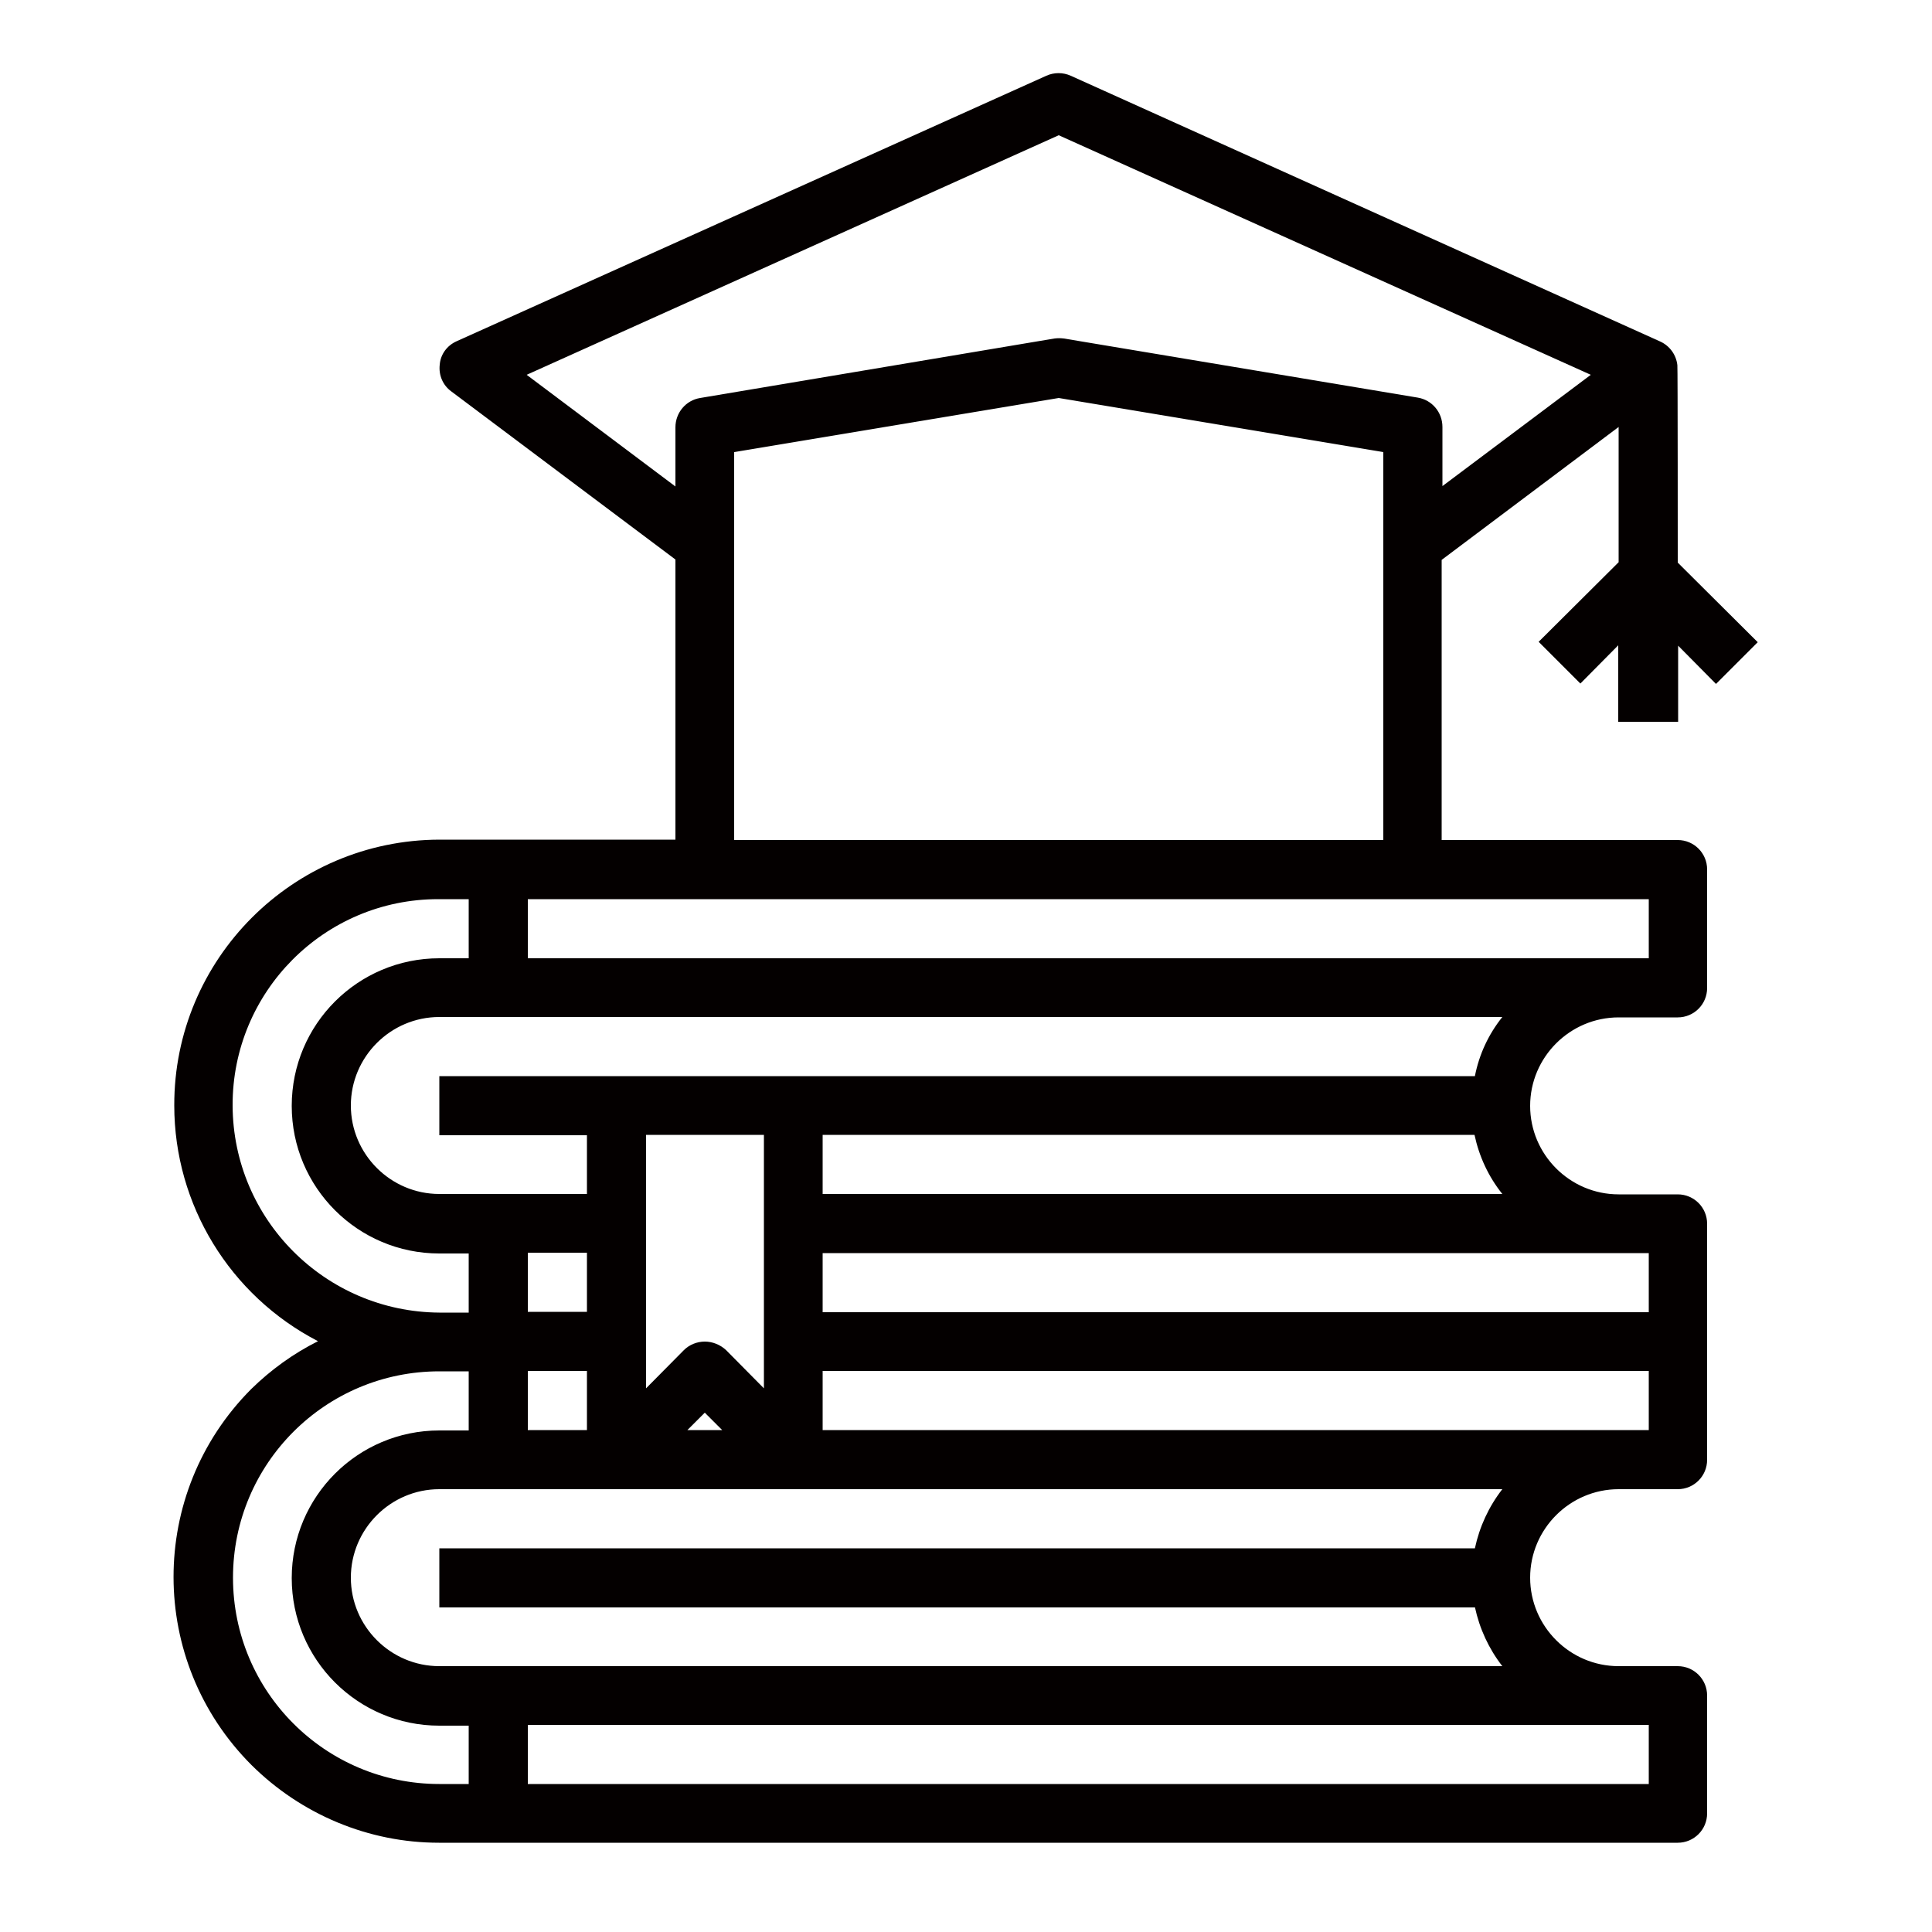 <?xml version="1.0" encoding="utf-8"?>
<!-- Generator: Adobe Illustrator 25.4.1, SVG Export Plug-In . SVG Version: 6.00 Build 0)  -->
<svg version="1.1" id="레이어_1" xmlns="http://www.w3.org/2000/svg" xmlns:xlink="http://www.w3.org/1999/xlink" x="0px"
	 y="0px" viewBox="0 0 500 500" style="enable-background:new 0 0 500 500;" xml:space="preserve">
<style type="text/css">
	.st0{fill:#040000;}
</style>
<path class="st0" d="M434.3,186.9v-19.8l9.8,9.9l10.8-10.8l-20.7-20.6c0,0,0-50.8-0.1-51.1c-0.3-2.7-2-5-4.4-6.1L277.1,19.6
	c-2-0.9-4.3-0.9-6.3,0L118.2,88.3c-2.5,1.1-4.2,3.4-4.4,6.1c-0.3,2.7,0.8,5.3,3,6.9l58,43.5v72.5h-61.1
	c-37.9,0.1-68.7,30.9-68.6,68.8c0,25.7,14.4,49.2,37.2,61c-6.4,3.2-12.2,7.4-17.3,12.4c-26.8,26.9-26.8,70.4,0.1,97.3
	c12.9,12.8,30.3,20.1,48.5,20.1h320.6c4.2,0,7.6-3.4,7.6-7.6v-30.5c0-4.2-3.4-7.6-7.6-7.6h-15.3c-12.6,0-22.9-10.3-22.9-22.9
	c0-12.6,10.3-22.9,22.9-22.9h15.3c4.2,0,7.6-3.4,7.6-7.6v-61.1c0-4.2-3.4-7.6-7.6-7.6h-15.3c-12.6,0-22.9-10.3-22.9-22.9
	s10.3-22.9,22.9-22.9h15.3c4.2,0,7.6-3.4,7.6-7.6V225c0-4.2-3.4-7.6-7.6-7.6h-61.1v-72.5l45.8-34.4v35l-20.7,20.6l10.8,10.8l9.8-9.9
	v19.8H434.3z M60.2,286.1c-0.1-29.4,23.7-53.4,53.2-53.4c0.1,0,0.2,0,0.3,0h7.6v15.3h-7.6c-21.1,0-38.2,17.1-38.2,38.2
	s17.1,38.2,38.2,38.2h7.6v15.3h-7.6C84.2,339.5,60.3,315.6,60.2,286.1z M381.7,278.5h-268v15.3h38.2V309h-38.2
	c-12.6,0-22.9-10.3-22.9-22.9s10.3-22.9,22.9-22.9h275.1C385.2,267.7,382.8,272.9,381.7,278.5z M388.8,309H212.9v-15.3h168.7
	C382.8,299.3,385.2,304.5,388.8,309z M381.7,415.9c1.2,5.6,3.6,10.8,7.1,15.3H113.7c-12.6,0-22.9-10.3-22.9-22.9
	c0-12.6,10.3-22.9,22.9-22.9h275.1c-3.5,4.5-5.9,9.7-7.1,15.3h-268v15.3H381.7z M151.9,354.8v15.3h-15.3v-15.3H151.9z M136.6,339.5
	v-15.3h15.3v15.3H136.6z M182.4,347.2c-2,0-4,0.8-5.4,2.2l-9.8,9.9v-65.6h30.5v65.6l-9.8-9.9C186.4,348,184.4,347.2,182.4,347.2z
	 M186.9,370.1h-9l4.5-4.5L186.9,370.1z M121.3,461.7h-7.6c-29.5,0-53.4-23.9-53.4-53.4c0-29.5,23.9-53.4,53.4-53.4h7.6v15.3h-7.6
	c-21.1,0-38.2,17.1-38.2,38.2c0,21.1,17.1,38.2,38.2,38.2h7.6V461.7z M426.7,446.4v15.3H136.6v-15.3H426.7z M426.7,370.1H212.9
	v-15.3h213.8V370.1z M426.7,324.3v15.3H212.9v-15.3H426.7z M426.7,232.7v15.3H136.6v-15.3H426.7z M190,217.4V117l84-14l84,14v100.4
	H190z M373.3,125.8v-15.3c0-3.8-2.7-7-6.4-7.6l-91.6-15.3c-0.8-0.1-1.6-0.1-2.4,0L181.2,103c-3.7,0.6-6.4,3.8-6.4,7.6v15.3
	l-38.5-28.9l137.7-62l137.7,62L373.3,125.8z"/>
</svg>
